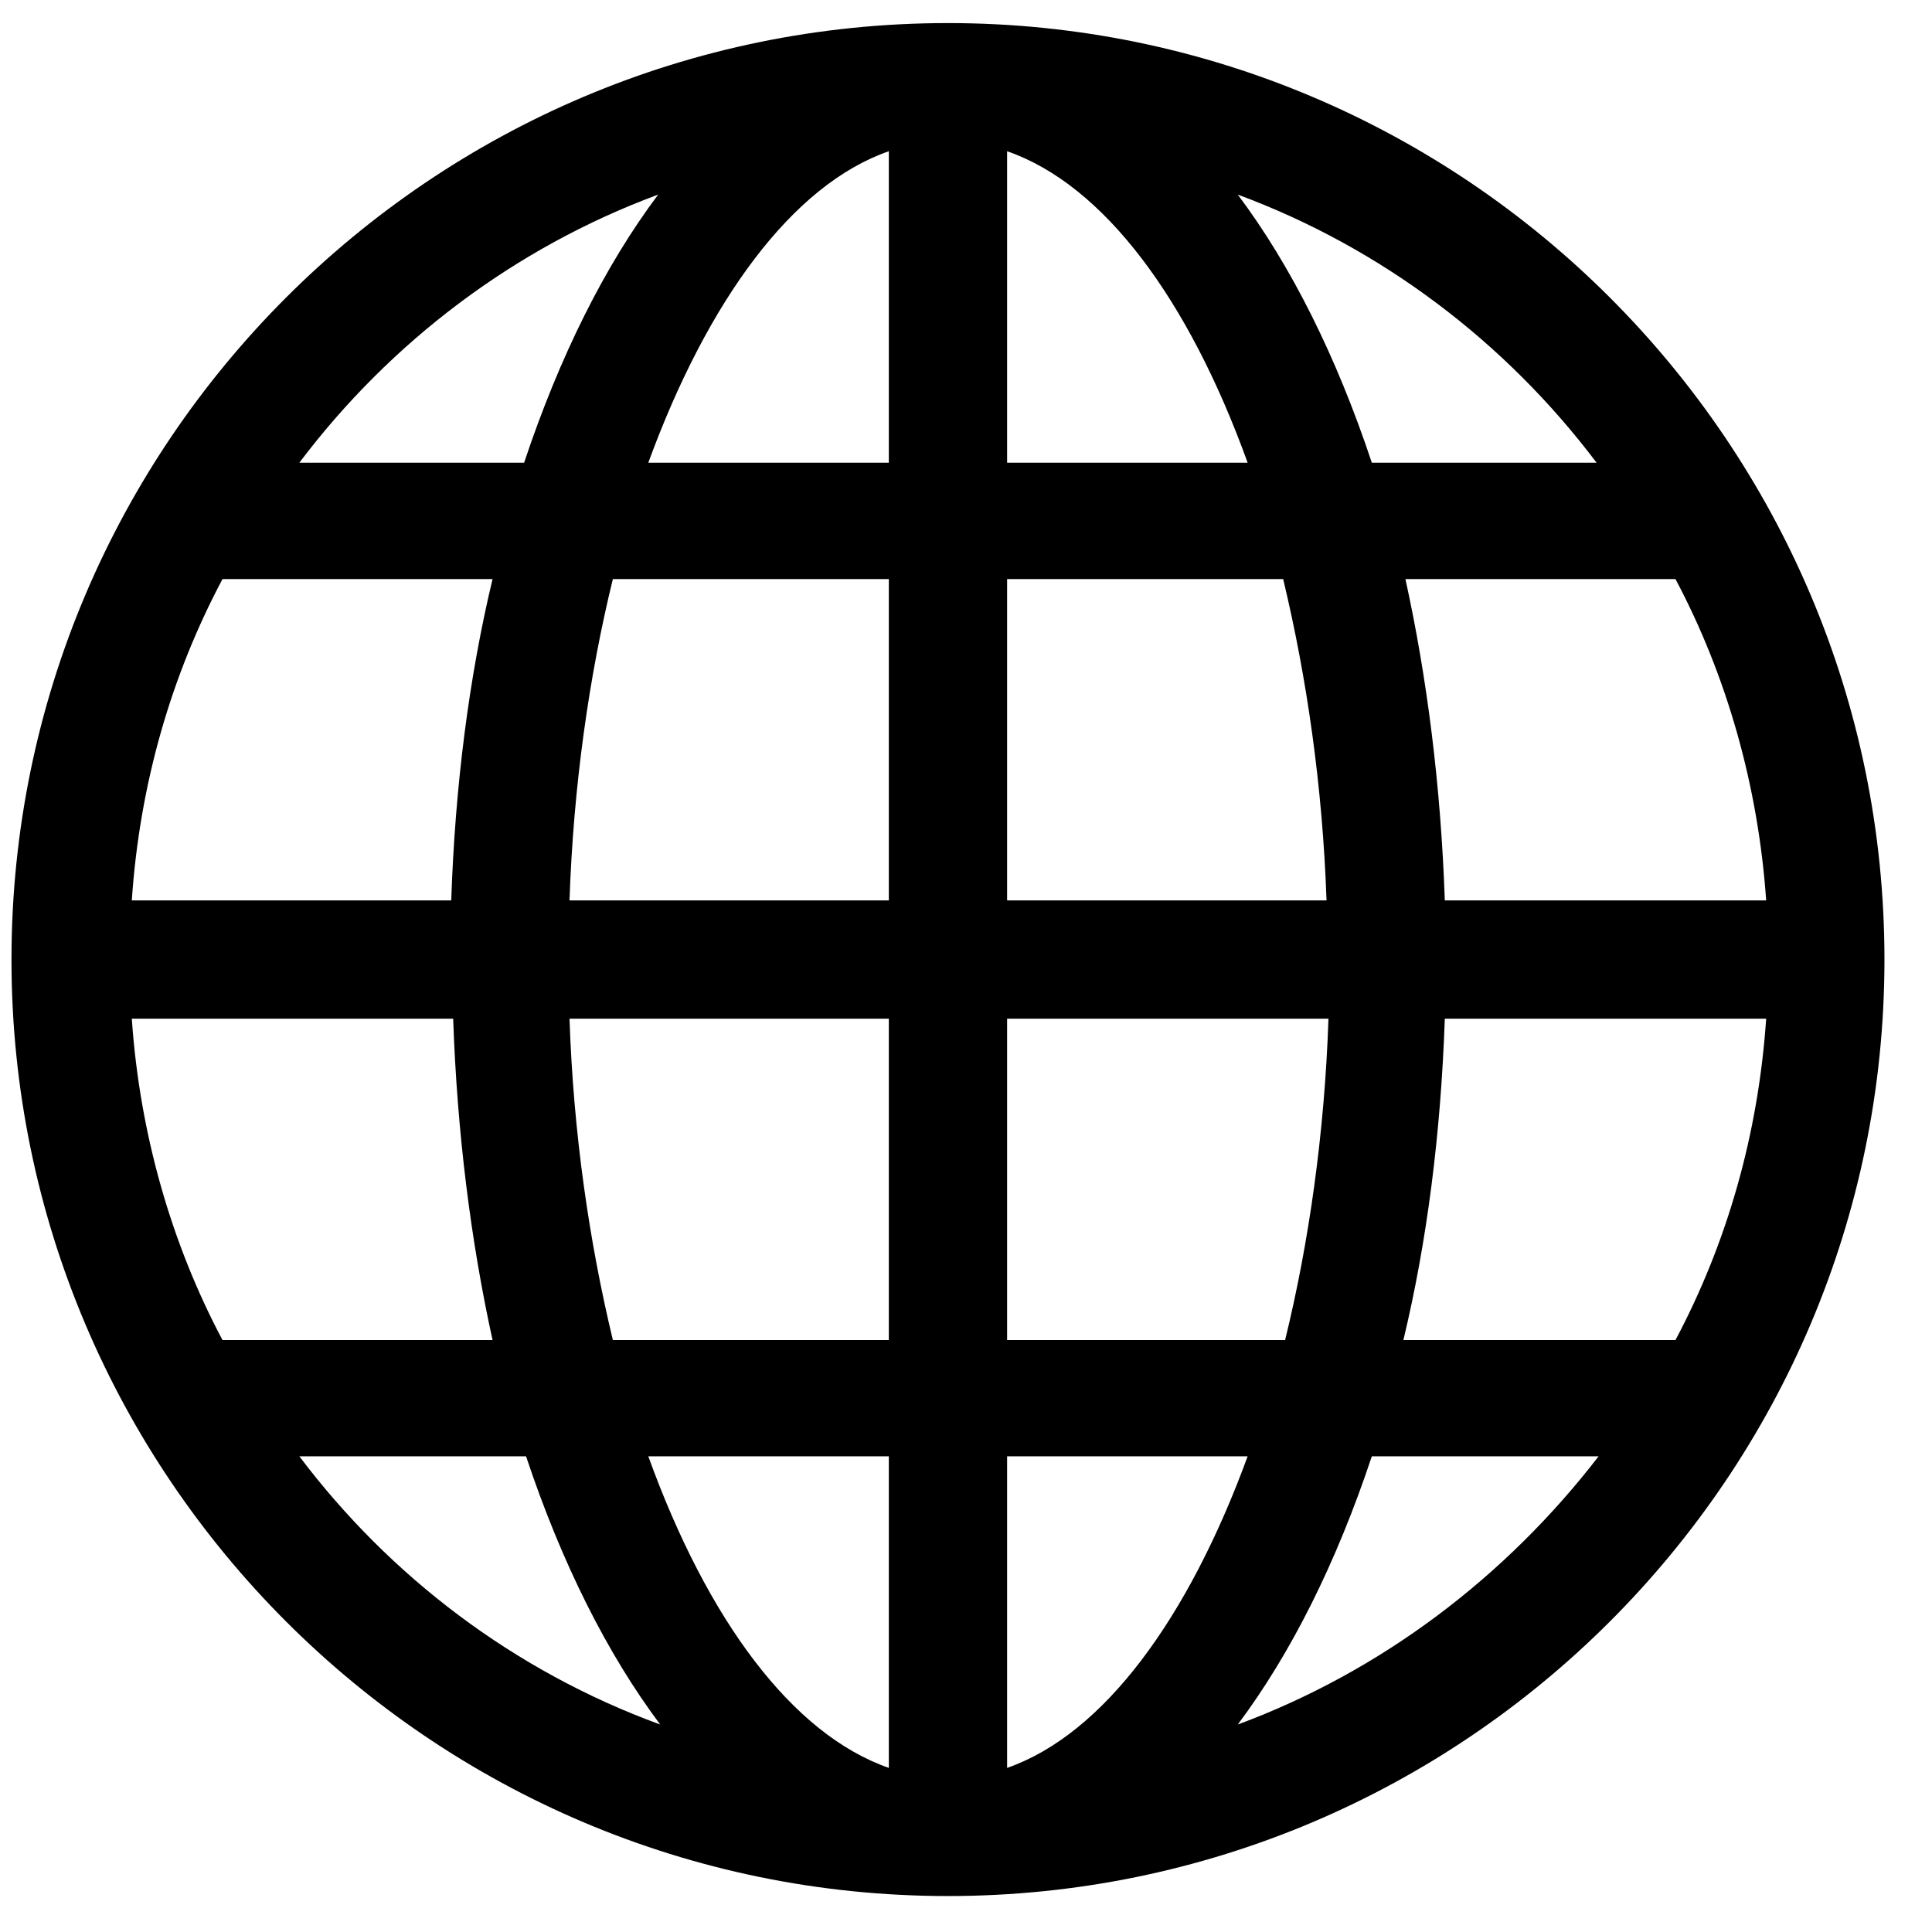 <?xml version="1.0" encoding="UTF-8"?> <svg xmlns="http://www.w3.org/2000/svg" width="18" height="18" viewBox="0 0 18 18" fill="none"> <path d="M8.832 0.215C4.02 0.215 0.107 4.127 0.107 8.94C0.107 13.752 4.02 17.665 8.832 17.665C13.645 17.665 17.557 13.752 17.557 8.94C17.557 4.127 13.645 0.215 8.832 0.215ZM1.228 9.491H4.222C4.259 10.556 4.387 11.566 4.589 12.485H2.073C1.595 11.585 1.301 10.556 1.228 9.491ZM9.383 4.311V1.409C10.283 1.721 11.073 2.786 11.624 4.311H9.383ZM11.955 5.395C12.175 6.313 12.322 7.323 12.359 8.389H9.383V5.395H11.955ZM8.281 1.409V4.311H6.04C6.591 2.805 7.381 1.721 8.281 1.409ZM8.281 5.395V8.389H5.306C5.342 7.323 5.489 6.295 5.71 5.395H8.281ZM4.204 8.389H1.228C1.301 7.305 1.595 6.295 2.073 5.395H4.589C4.369 6.313 4.24 7.323 4.204 8.389ZM5.306 9.491H8.281V12.485H5.71C5.489 11.566 5.342 10.556 5.306 9.491ZM8.281 13.568V16.471C7.381 16.158 6.591 15.093 6.04 13.568H8.281ZM9.383 16.471V13.568H11.624C11.073 15.075 10.283 16.158 9.383 16.471ZM9.383 12.485V9.491H12.377C12.341 10.556 12.194 11.585 11.973 12.485H9.383ZM13.461 9.491H16.455C16.381 10.574 16.088 11.585 15.61 12.485H13.075C13.296 11.566 13.424 10.556 13.461 9.491ZM13.461 8.389C13.424 7.323 13.296 6.313 13.094 5.395H15.61C16.088 6.295 16.381 7.323 16.455 8.389H13.461ZM14.875 4.311H12.781C12.451 3.319 12.028 2.474 11.532 1.813C12.873 2.309 14.03 3.19 14.875 4.311ZM6.132 1.813C5.636 2.474 5.214 3.319 4.883 4.311H2.789C3.634 3.19 4.791 2.309 6.132 1.813ZM2.789 13.568H4.901C5.232 14.56 5.655 15.405 6.151 16.067C4.791 15.57 3.634 14.689 2.789 13.568ZM11.532 16.067C12.028 15.405 12.451 14.56 12.781 13.568H14.894C14.03 14.689 12.873 15.57 11.532 16.067Z" fill="black"></path> </svg> 
